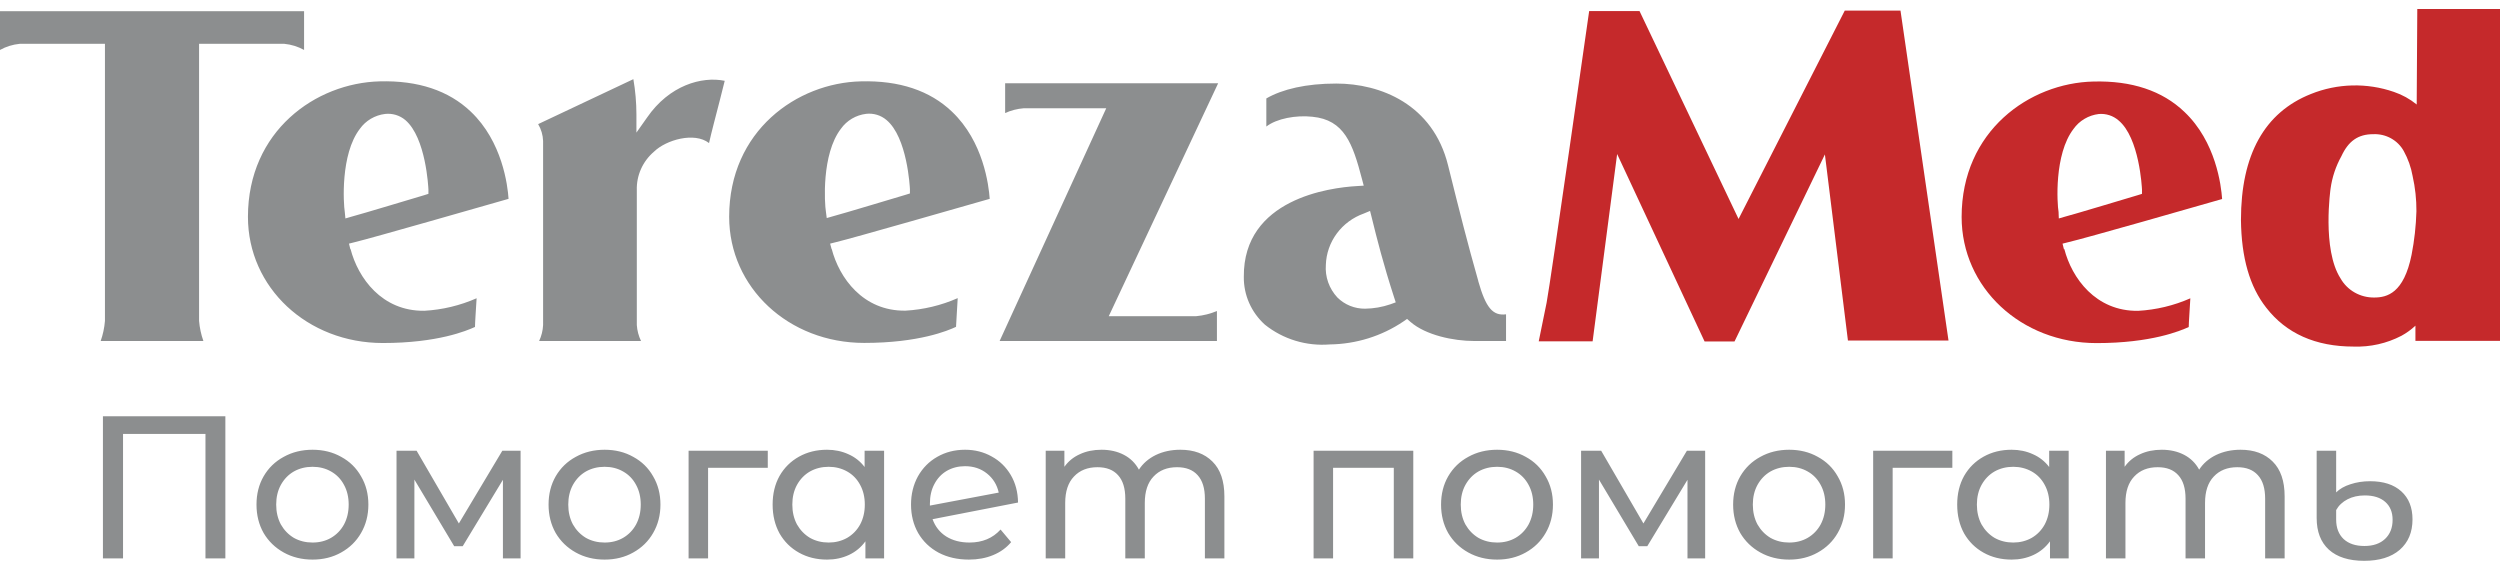 <svg width="197" height="45" viewBox="0 0 197 45" fill="none" xmlns="http://www.w3.org/2000/svg">
<g clip-path="url(#clip0_925_16502)">
<path d="M55.874 11.264C56.042 10.498 56.446 8.983 56.732 7.863C56.732 7.863 56.977 6.885 57.108 6.367C55.294 5.999 52.74 6.721 50.989 9.262L50.15 10.449V9.014C50.148 8.084 50.068 7.156 49.909 6.238L42.406 9.78C42.646 10.185 42.78 10.641 42.796 11.109V25.614C42.776 26.049 42.669 26.475 42.483 26.871H50.513C50.323 26.476 50.21 26.049 50.181 25.614V14.987C50.163 14.414 50.276 13.843 50.511 13.317C50.746 12.791 51.099 12.322 51.542 11.945C52.495 11.02 54.718 10.383 55.865 11.268M27.608 19.641L27.499 19.198L27.953 19.083C29.264 18.773 38.255 16.187 40.074 15.669C40.006 14.615 39.584 11.153 37.098 8.797C35.356 7.137 32.948 6.331 29.922 6.411C24.887 6.539 19.538 10.316 19.538 17.09C19.538 22.66 24.211 27.03 30.171 27.03C34.485 27.03 36.781 26.061 37.429 25.764C37.429 25.436 37.511 24.299 37.557 23.502C36.257 24.075 34.861 24.41 33.438 24.489C30.09 24.533 28.212 21.899 27.622 19.619M27.168 16.696C27.064 16.072 26.814 12.158 28.357 10.152C28.585 9.832 28.88 9.561 29.222 9.359C29.565 9.157 29.947 9.027 30.344 8.979C30.63 8.947 30.919 8.973 31.194 9.056C31.469 9.139 31.723 9.277 31.941 9.462C33.569 10.852 33.751 14.761 33.76 14.934V15.275L33.424 15.381C33.22 15.439 28.407 16.891 27.699 17.073L27.218 17.214L27.168 16.696ZM65.532 19.641L65.414 19.198L65.868 19.083C67.179 18.773 76.17 16.187 77.989 15.669C77.917 14.615 77.499 11.153 75.013 8.797C73.276 7.137 70.858 6.331 67.841 6.411C62.811 6.526 57.458 10.303 57.458 17.082C57.458 22.651 62.135 27.022 68.1 27.022C72.409 27.022 74.705 26.052 75.335 25.755C75.358 25.428 75.422 24.29 75.467 23.493C74.168 24.066 72.771 24.4 71.348 24.48C68 24.524 66.127 21.89 65.537 19.61M65.083 16.688C64.974 16.063 64.725 12.149 66.267 10.143C66.495 9.822 66.79 9.552 67.132 9.349C67.475 9.147 67.857 9.018 68.254 8.97C68.54 8.938 68.83 8.964 69.105 9.047C69.38 9.13 69.634 9.269 69.851 9.453C71.498 10.821 71.693 14.73 71.702 14.903V15.244L71.362 15.35C71.157 15.408 66.344 16.86 65.637 17.042L65.147 17.183L65.083 16.688ZM116.494 22.16C115.646 19.18 115.029 16.741 114.108 13.03C112.915 8.209 108.773 6.584 105.298 6.584C102.917 6.584 101.052 7.026 99.787 7.757V9.971C100.608 9.338 102.127 9.059 103.416 9.2C105.933 9.444 106.591 11.303 107.326 14.115L107.462 14.629L106.909 14.664C104.808 14.784 97.958 15.665 98.013 21.815C98.004 22.521 98.147 23.222 98.433 23.871C98.719 24.52 99.142 25.103 99.673 25.583C101.106 26.732 102.942 27.291 104.79 27.141C106.862 27.114 108.879 26.485 110.583 25.335L110.878 25.131L111.146 25.366C112.348 26.411 114.534 26.871 116.167 26.871H118.676V24.768C117.624 24.905 117.079 24.237 116.489 22.16M109.558 23.98C108.919 24.198 108.248 24.315 107.571 24.325C107.164 24.329 106.761 24.253 106.385 24.101C106.009 23.949 105.669 23.724 105.384 23.44C105.063 23.094 104.816 22.688 104.66 22.247C104.504 21.805 104.442 21.337 104.477 20.872C104.505 19.982 104.805 19.122 105.339 18.4C105.872 17.679 106.615 17.13 107.471 16.825L107.961 16.621L108.088 17.126C108.505 18.826 109.018 20.849 109.853 23.422L109.984 23.825L109.558 23.98Z" fill="#8C8E8F"/>
<path d="M22.405 3.453C22.953 3.506 23.483 3.671 23.961 3.936V0.881H0V3.936C0.478 3.67 1.008 3.506 1.556 3.453H8.27V25.29C8.226 25.829 8.113 26.36 7.934 26.871H16.027C15.846 26.36 15.732 25.829 15.687 25.29V3.453H22.405ZM95.894 24.507C95.378 24.725 94.83 24.863 94.27 24.914H87.371C87.371 24.914 95.441 7.744 95.99 6.562H79.205V8.908C79.664 8.699 80.157 8.572 80.661 8.532H87.171C87.171 8.532 79.305 25.711 78.77 26.871H95.894V24.507Z" fill="#8C8E8F"/>
<path d="M162.637 19.642L162.528 19.199L162.982 19.084C164.284 18.787 173.289 16.206 175.103 15.683C175.031 14.63 174.618 11.167 172.127 8.812C170.39 7.151 167.977 6.345 164.955 6.425C159.929 6.54 154.576 10.317 154.576 17.096C154.576 22.666 159.253 27.036 165.214 27.036C169.528 27.036 171.823 26.066 172.472 25.769C172.472 25.442 172.558 24.304 172.599 23.507C171.3 24.08 169.904 24.415 168.48 24.494C165.137 24.538 163.254 21.904 162.669 19.624M162.215 16.702C162.102 16.077 161.853 12.163 163.395 10.158C163.623 9.836 163.917 9.566 164.26 9.364C164.602 9.161 164.985 9.032 165.382 8.984C165.662 8.959 165.945 8.991 166.213 9.077C166.481 9.163 166.727 9.302 166.938 9.485C168.589 10.853 168.78 14.762 168.789 14.935V15.276L168.448 15.382C168.244 15.44 163.436 16.892 162.723 17.073L162.234 17.215L162.215 16.702ZM149.759 0.837H145.367L136.998 17.255L129.195 0.873H125.226C125.226 0.873 122.177 22.285 121.873 23.852L121.252 26.898H125.498L127.43 12.137L134.321 26.907H136.68L143.802 12.168L145.617 26.832H153.542L149.759 0.837ZM197.436 0.709H190.482L190.436 8.236C189.906 7.802 189.298 7.466 188.644 7.244C186.517 6.507 184.184 6.565 182.098 7.408C178.442 8.86 176.587 12.199 176.587 17.339C176.623 20.328 177.276 22.577 178.569 24.233C180.148 26.279 182.47 27.31 185.46 27.31C186.773 27.356 188.075 27.063 189.234 26.46C189.634 26.241 190.005 25.973 190.336 25.663V26.859H197.468L197.427 0.736M190.414 16.648C190.381 17.8 190.254 18.948 190.032 20.08C189.42 23.104 188.104 23.445 187.084 23.445C186.544 23.451 186.013 23.314 185.546 23.049C185.08 22.784 184.696 22.4 184.435 21.939C182.956 19.646 183.65 14.855 183.65 14.855C183.774 13.962 184.063 13.098 184.503 12.305C185.056 11.11 185.827 10.574 187.002 10.574C187.492 10.55 187.979 10.662 188.406 10.897C188.833 11.132 189.183 11.481 189.416 11.902C189.756 12.518 189.992 13.183 190.114 13.872C190.319 14.784 190.42 15.715 190.414 16.648Z" fill="#C5292B"/>
<path d="M17.759 32.8V44H16.191V34.192H9.695V44H8.111V32.8H17.759ZM24.628 44.096C23.785 44.096 23.028 43.909 22.356 43.536C21.684 43.163 21.156 42.651 20.772 42C20.398 41.339 20.212 40.592 20.212 39.76C20.212 38.928 20.398 38.187 20.772 37.536C21.156 36.875 21.684 36.363 22.356 36C23.028 35.627 23.785 35.44 24.628 35.44C25.471 35.44 26.223 35.627 26.884 36C27.556 36.363 28.078 36.875 28.452 37.536C28.836 38.187 29.028 38.928 29.028 39.76C29.028 40.592 28.836 41.339 28.452 42C28.078 42.651 27.556 43.163 26.884 43.536C26.223 43.909 25.471 44.096 24.628 44.096ZM24.628 42.752C25.172 42.752 25.657 42.629 26.084 42.384C26.521 42.128 26.863 41.776 27.108 41.328C27.353 40.869 27.476 40.347 27.476 39.76C27.476 39.173 27.353 38.656 27.108 38.208C26.863 37.749 26.521 37.397 26.084 37.152C25.657 36.907 25.172 36.784 24.628 36.784C24.084 36.784 23.593 36.907 23.156 37.152C22.729 37.397 22.388 37.749 22.132 38.208C21.887 38.656 21.764 39.173 21.764 39.76C21.764 40.347 21.887 40.869 22.132 41.328C22.388 41.776 22.729 42.128 23.156 42.384C23.593 42.629 24.084 42.752 24.628 42.752ZM41.022 35.52V44H39.63V37.808L36.462 43.04H35.79L32.654 37.792V44H31.246V35.52H32.83L36.158 41.248L39.582 35.52H41.022ZM47.643 44.096C46.801 44.096 46.043 43.909 45.371 43.536C44.699 43.163 44.171 42.651 43.787 42C43.414 41.339 43.227 40.592 43.227 39.76C43.227 38.928 43.414 38.187 43.787 37.536C44.171 36.875 44.699 36.363 45.371 36C46.043 35.627 46.801 35.44 47.643 35.44C48.486 35.44 49.238 35.627 49.899 36C50.571 36.363 51.094 36.875 51.467 37.536C51.851 38.187 52.043 38.928 52.043 39.76C52.043 40.592 51.851 41.339 51.467 42C51.094 42.651 50.571 43.163 49.899 43.536C49.238 43.909 48.486 44.096 47.643 44.096ZM47.643 42.752C48.187 42.752 48.673 42.629 49.099 42.384C49.537 42.128 49.878 41.776 50.123 41.328C50.369 40.869 50.491 40.347 50.491 39.76C50.491 39.173 50.369 38.656 50.123 38.208C49.878 37.749 49.537 37.397 49.099 37.152C48.673 36.907 48.187 36.784 47.643 36.784C47.099 36.784 46.609 36.907 46.171 37.152C45.745 37.397 45.403 37.749 45.147 38.208C44.902 38.656 44.779 39.173 44.779 39.76C44.779 40.347 44.902 40.869 45.147 41.328C45.403 41.776 45.745 42.128 46.171 42.384C46.609 42.629 47.099 42.752 47.643 42.752ZM60.501 36.864H55.797V44H54.261V35.52H60.501V36.864ZM69.667 35.52V44H68.195V42.656C67.854 43.125 67.422 43.483 66.899 43.728C66.376 43.973 65.8 44.096 65.171 44.096C64.35 44.096 63.614 43.915 62.963 43.552C62.312 43.189 61.8 42.683 61.427 42.032C61.064 41.371 60.883 40.613 60.883 39.76C60.883 38.907 61.064 38.155 61.427 37.504C61.8 36.853 62.312 36.347 62.963 35.984C63.614 35.621 64.35 35.44 65.171 35.44C65.779 35.44 66.339 35.557 66.851 35.792C67.363 36.016 67.79 36.352 68.131 36.8V35.52H69.667ZM65.299 42.752C65.832 42.752 66.318 42.629 66.755 42.384C67.192 42.128 67.534 41.776 67.779 41.328C68.024 40.869 68.147 40.347 68.147 39.76C68.147 39.173 68.024 38.656 67.779 38.208C67.534 37.749 67.192 37.397 66.755 37.152C66.318 36.907 65.832 36.784 65.299 36.784C64.755 36.784 64.264 36.907 63.827 37.152C63.4 37.397 63.059 37.749 62.803 38.208C62.558 38.656 62.435 39.173 62.435 39.76C62.435 40.347 62.558 40.869 62.803 41.328C63.059 41.776 63.4 42.128 63.827 42.384C64.264 42.629 64.755 42.752 65.299 42.752ZM76.397 42.752C77.41 42.752 78.227 42.411 78.845 41.728L79.677 42.72C79.304 43.168 78.829 43.509 78.253 43.744C77.688 43.979 77.053 44.096 76.349 44.096C75.453 44.096 74.659 43.915 73.965 43.552C73.272 43.179 72.733 42.661 72.349 42C71.976 41.339 71.789 40.592 71.789 39.76C71.789 38.939 71.971 38.197 72.333 37.536C72.707 36.875 73.213 36.363 73.853 36C74.504 35.627 75.234 35.44 76.045 35.44C76.813 35.44 77.512 35.616 78.141 35.968C78.77 36.309 79.272 36.795 79.645 37.424C80.019 38.053 80.21 38.779 80.221 39.6L73.485 40.912C73.698 41.499 74.056 41.952 74.557 42.272C75.069 42.592 75.683 42.752 76.397 42.752ZM76.045 36.736C75.512 36.736 75.032 36.859 74.605 37.104C74.189 37.349 73.864 37.696 73.629 38.144C73.394 38.581 73.277 39.093 73.277 39.68V39.84L78.701 38.816C78.562 38.197 78.253 37.696 77.773 37.312C77.293 36.928 76.717 36.736 76.045 36.736ZM93.01 35.44C94.077 35.44 94.919 35.749 95.538 36.368C96.167 36.987 96.482 37.904 96.482 39.12V44H94.946V39.296C94.946 38.475 94.754 37.856 94.37 37.44C93.997 37.024 93.458 36.816 92.754 36.816C91.975 36.816 91.357 37.061 90.898 37.552C90.439 38.032 90.21 38.725 90.21 39.632V44H88.674V39.296C88.674 38.475 88.482 37.856 88.098 37.44C87.725 37.024 87.186 36.816 86.482 36.816C85.703 36.816 85.085 37.061 84.626 37.552C84.167 38.032 83.938 38.725 83.938 39.632V44H82.402V35.52H83.874V36.784C84.183 36.347 84.589 36.016 85.09 35.792C85.591 35.557 86.162 35.44 86.802 35.44C87.463 35.44 88.05 35.573 88.562 35.84C89.074 36.107 89.469 36.496 89.746 37.008C90.066 36.517 90.509 36.133 91.074 35.856C91.65 35.579 92.295 35.44 93.01 35.44ZM111.367 35.52V44H109.831V36.864H105.047V44H103.511V35.52H111.367ZM117.972 44.096C117.129 44.096 116.372 43.909 115.7 43.536C115.028 43.163 114.5 42.651 114.116 42C113.742 41.339 113.556 40.592 113.556 39.76C113.556 38.928 113.742 38.187 114.116 37.536C114.5 36.875 115.028 36.363 115.7 36C116.372 35.627 117.129 35.44 117.972 35.44C118.814 35.44 119.566 35.627 120.228 36C120.9 36.363 121.422 36.875 121.796 37.536C122.18 38.187 122.372 38.928 122.372 39.76C122.372 40.592 122.18 41.339 121.796 42C121.422 42.651 120.9 43.163 120.228 43.536C119.566 43.909 118.814 44.096 117.972 44.096ZM117.972 42.752C118.516 42.752 119.001 42.629 119.428 42.384C119.865 42.128 120.206 41.776 120.452 41.328C120.697 40.869 120.82 40.347 120.82 39.76C120.82 39.173 120.697 38.656 120.452 38.208C120.206 37.749 119.865 37.397 119.428 37.152C119.001 36.907 118.516 36.784 117.972 36.784C117.428 36.784 116.937 36.907 116.5 37.152C116.073 37.397 115.732 37.749 115.476 38.208C115.23 38.656 115.108 39.173 115.108 39.76C115.108 40.347 115.23 40.869 115.476 41.328C115.732 41.776 116.073 42.128 116.5 42.384C116.937 42.629 117.428 42.752 117.972 42.752ZM134.366 35.52V44H132.974V37.808L129.806 43.04H129.134L125.998 37.792V44H124.59V35.52H126.174L129.502 41.248L132.926 35.52H134.366ZM140.987 44.096C140.145 44.096 139.387 43.909 138.715 43.536C138.043 43.163 137.515 42.651 137.131 42C136.758 41.339 136.571 40.592 136.571 39.76C136.571 38.928 136.758 38.187 137.131 37.536C137.515 36.875 138.043 36.363 138.715 36C139.387 35.627 140.145 35.44 140.987 35.44C141.83 35.44 142.582 35.627 143.243 36C143.915 36.363 144.438 36.875 144.811 37.536C145.195 38.187 145.387 38.928 145.387 39.76C145.387 40.592 145.195 41.339 144.811 42C144.438 42.651 143.915 43.163 143.243 43.536C142.582 43.909 141.83 44.096 140.987 44.096ZM140.987 42.752C141.531 42.752 142.017 42.629 142.443 42.384C142.881 42.128 143.222 41.776 143.467 41.328C143.713 40.869 143.835 40.347 143.835 39.76C143.835 39.173 143.713 38.656 143.467 38.208C143.222 37.749 142.881 37.397 142.443 37.152C142.017 36.907 141.531 36.784 140.987 36.784C140.443 36.784 139.953 36.907 139.515 37.152C139.089 37.397 138.747 37.749 138.491 38.208C138.246 38.656 138.123 39.173 138.123 39.76C138.123 40.347 138.246 40.869 138.491 41.328C138.747 41.776 139.089 42.128 139.515 42.384C139.953 42.629 140.443 42.752 140.987 42.752ZM153.845 36.864H149.141V44H147.605V35.52H153.845V36.864ZM163.011 35.52V44H161.539V42.656C161.197 43.125 160.765 43.483 160.243 43.728C159.72 43.973 159.144 44.096 158.515 44.096C157.693 44.096 156.957 43.915 156.307 43.552C155.656 43.189 155.144 42.683 154.771 42.032C154.408 41.371 154.227 40.613 154.227 39.76C154.227 38.907 154.408 38.155 154.771 37.504C155.144 36.853 155.656 36.347 156.307 35.984C156.957 35.621 157.693 35.44 158.515 35.44C159.123 35.44 159.683 35.557 160.195 35.792C160.707 36.016 161.133 36.352 161.475 36.8V35.52H163.011ZM158.643 42.752C159.176 42.752 159.661 42.629 160.099 42.384C160.536 42.128 160.877 41.776 161.123 41.328C161.368 40.869 161.491 40.347 161.491 39.76C161.491 39.173 161.368 38.656 161.123 38.208C160.877 37.749 160.536 37.397 160.099 37.152C159.661 36.907 159.176 36.784 158.643 36.784C158.099 36.784 157.608 36.907 157.171 37.152C156.744 37.397 156.403 37.749 156.147 38.208C155.901 38.656 155.779 39.173 155.779 39.76C155.779 40.347 155.901 40.869 156.147 41.328C156.403 41.776 156.744 42.128 157.171 42.384C157.608 42.629 158.099 42.752 158.643 42.752ZM176.557 35.44C177.624 35.44 178.466 35.749 179.085 36.368C179.714 36.987 180.029 37.904 180.029 39.12V44H178.493V39.296C178.493 38.475 178.301 37.856 177.917 37.44C177.544 37.024 177.005 36.816 176.301 36.816C175.522 36.816 174.904 37.061 174.445 37.552C173.986 38.032 173.757 38.725 173.757 39.632V44H172.221V39.296C172.221 38.475 172.029 37.856 171.645 37.44C171.272 37.024 170.733 36.816 170.029 36.816C169.25 36.816 168.632 37.061 168.173 37.552C167.714 38.032 167.485 38.725 167.485 39.632V44H165.949V35.52H167.421V36.784C167.73 36.347 168.136 36.016 168.637 35.792C169.138 35.557 169.709 35.44 170.349 35.44C171.01 35.44 171.597 35.573 172.109 35.84C172.621 36.107 173.016 36.496 173.293 37.008C173.613 36.517 174.056 36.133 174.621 35.856C175.197 35.579 175.842 35.44 176.557 35.44ZM186.297 44.192C185.092 44.192 184.164 43.899 183.513 43.312C182.873 42.725 182.553 41.893 182.553 40.816V35.52H184.089V38.8C184.367 38.523 184.74 38.309 185.209 38.16C185.689 38 186.207 37.92 186.761 37.92C187.817 37.92 188.639 38.187 189.225 38.72C189.812 39.253 190.105 39.989 190.105 40.928C190.105 41.941 189.769 42.741 189.097 43.328C188.425 43.904 187.492 44.192 186.297 44.192ZM186.313 43.024C187.007 43.024 187.551 42.837 187.945 42.464C188.34 42.091 188.537 41.589 188.537 40.96C188.537 40.363 188.345 39.893 187.961 39.552C187.577 39.211 187.039 39.04 186.345 39.04C185.833 39.04 185.38 39.141 184.985 39.344C184.591 39.547 184.292 39.829 184.089 40.192V40.944C184.089 41.595 184.287 42.107 184.681 42.48C185.076 42.843 185.62 43.024 186.313 43.024Z" fill="#8C8E8F"/>
</g>
<defs>
<clipPath id="clip0_925_16502">
<rect width="197" height="45" fill="white"/>
</clipPath>
</defs>
</svg>
